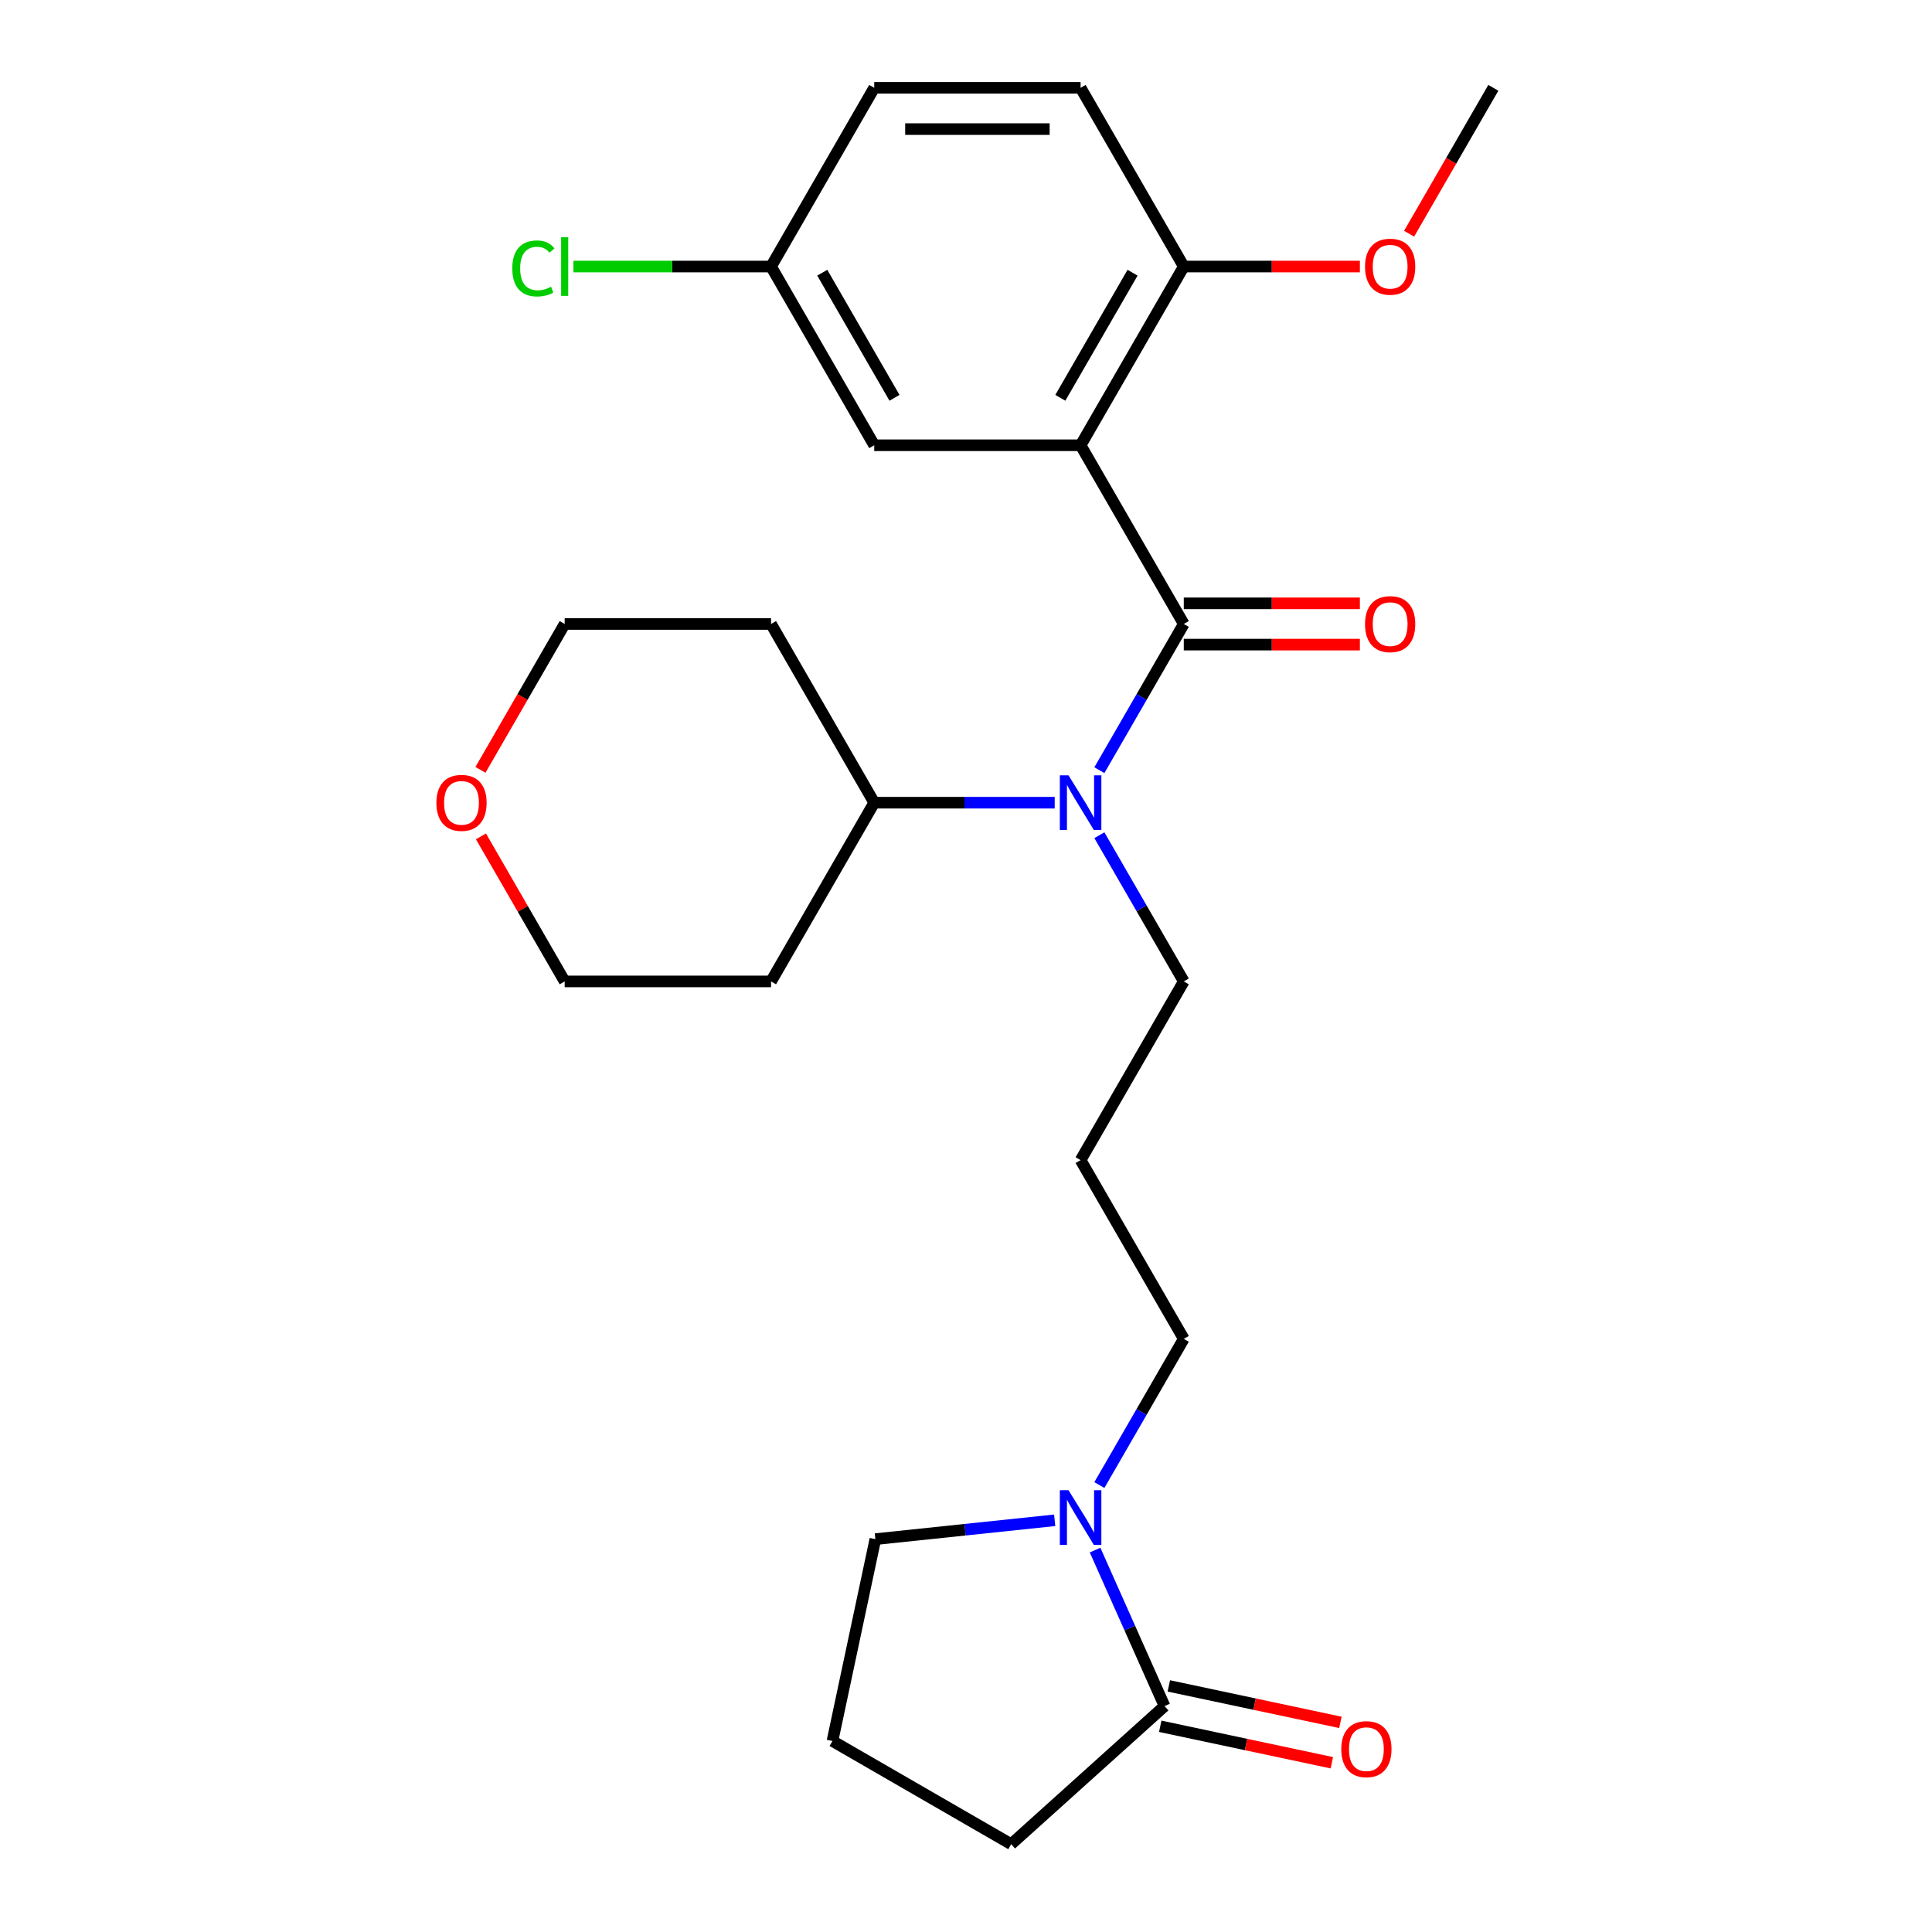 <?xml version='1.0' encoding='iso-8859-1'?>
<svg version='1.1' baseProfile='full'
              xmlns='http://www.w3.org/2000/svg'
                      xmlns:rdkit='http://www.rdkit.org/xml'
                      xmlns:xlink='http://www.w3.org/1999/xlink'
                  xml:space='preserve'
width='1000px' height='1000px' viewBox='0 0 1000 1000'>
<!-- END OF HEADER -->
<rect style='opacity:1.0;fill:#FFFFFF;stroke:none' width='1000' height='1000' x='0' y='0'> </rect>
<path class='bond-0' d='M 612.724,322.968 L 559.317,230.464' style='fill:none;fill-rule:evenodd;stroke:#000000;stroke-width:6px;stroke-linecap:butt;stroke-linejoin:miter;stroke-opacity:1' />
<path class='bond-1' d='M 612.724,322.968 L 590.879,360.806' style='fill:none;fill-rule:evenodd;stroke:#000000;stroke-width:6px;stroke-linecap:butt;stroke-linejoin:miter;stroke-opacity:1' />
<path class='bond-1' d='M 590.879,360.806 L 569.034,398.643' style='fill:none;fill-rule:evenodd;stroke:#0000FF;stroke-width:6px;stroke-linecap:butt;stroke-linejoin:miter;stroke-opacity:1' />
<path class='bond-6' d='M 612.724,333.65 L 658.297,333.65' style='fill:none;fill-rule:evenodd;stroke:#000000;stroke-width:6px;stroke-linecap:butt;stroke-linejoin:miter;stroke-opacity:1' />
<path class='bond-6' d='M 658.297,333.65 L 703.869,333.65' style='fill:none;fill-rule:evenodd;stroke:#FF0000;stroke-width:6px;stroke-linecap:butt;stroke-linejoin:miter;stroke-opacity:1' />
<path class='bond-6' d='M 612.724,312.287 L 658.297,312.287' style='fill:none;fill-rule:evenodd;stroke:#000000;stroke-width:6px;stroke-linecap:butt;stroke-linejoin:miter;stroke-opacity:1' />
<path class='bond-6' d='M 658.297,312.287 L 703.869,312.287' style='fill:none;fill-rule:evenodd;stroke:#FF0000;stroke-width:6px;stroke-linecap:butt;stroke-linejoin:miter;stroke-opacity:1' />
<path class='bond-4' d='M 559.317,230.464 L 612.724,137.959' style='fill:none;fill-rule:evenodd;stroke:#000000;stroke-width:6px;stroke-linecap:butt;stroke-linejoin:miter;stroke-opacity:1' />
<path class='bond-4' d='M 548.827,205.907 L 586.212,141.153' style='fill:none;fill-rule:evenodd;stroke:#000000;stroke-width:6px;stroke-linecap:butt;stroke-linejoin:miter;stroke-opacity:1' />
<path class='bond-5' d='M 559.317,230.464 L 452.502,230.464' style='fill:none;fill-rule:evenodd;stroke:#000000;stroke-width:6px;stroke-linecap:butt;stroke-linejoin:miter;stroke-opacity:1' />
<path class='bond-7' d='M 545.906,415.473 L 499.204,415.473' style='fill:none;fill-rule:evenodd;stroke:#0000FF;stroke-width:6px;stroke-linecap:butt;stroke-linejoin:miter;stroke-opacity:1' />
<path class='bond-7' d='M 499.204,415.473 L 452.502,415.473' style='fill:none;fill-rule:evenodd;stroke:#000000;stroke-width:6px;stroke-linecap:butt;stroke-linejoin:miter;stroke-opacity:1' />
<path class='bond-13' d='M 569.034,432.303 L 590.879,470.141' style='fill:none;fill-rule:evenodd;stroke:#0000FF;stroke-width:6px;stroke-linecap:butt;stroke-linejoin:miter;stroke-opacity:1' />
<path class='bond-13' d='M 590.879,470.141 L 612.724,507.978' style='fill:none;fill-rule:evenodd;stroke:#000000;stroke-width:6px;stroke-linecap:butt;stroke-linejoin:miter;stroke-opacity:1' />
<path class='bond-2' d='M 569.034,768.661 L 590.879,730.824' style='fill:none;fill-rule:evenodd;stroke:#0000FF;stroke-width:6px;stroke-linecap:butt;stroke-linejoin:miter;stroke-opacity:1' />
<path class='bond-2' d='M 590.879,730.824 L 612.724,692.987' style='fill:none;fill-rule:evenodd;stroke:#000000;stroke-width:6px;stroke-linecap:butt;stroke-linejoin:miter;stroke-opacity:1' />
<path class='bond-3' d='M 566.81,802.322 L 584.786,842.697' style='fill:none;fill-rule:evenodd;stroke:#0000FF;stroke-width:6px;stroke-linecap:butt;stroke-linejoin:miter;stroke-opacity:1' />
<path class='bond-3' d='M 584.786,842.697 L 602.762,883.072' style='fill:none;fill-rule:evenodd;stroke:#000000;stroke-width:6px;stroke-linecap:butt;stroke-linejoin:miter;stroke-opacity:1' />
<path class='bond-19' d='M 545.906,786.901 L 499.496,791.779' style='fill:none;fill-rule:evenodd;stroke:#0000FF;stroke-width:6px;stroke-linecap:butt;stroke-linejoin:miter;stroke-opacity:1' />
<path class='bond-19' d='M 499.496,791.779 L 453.087,796.657' style='fill:none;fill-rule:evenodd;stroke:#000000;stroke-width:6px;stroke-linecap:butt;stroke-linejoin:miter;stroke-opacity:1' />
<path class='bond-8' d='M 600.541,893.52 L 644.947,902.959' style='fill:none;fill-rule:evenodd;stroke:#000000;stroke-width:6px;stroke-linecap:butt;stroke-linejoin:miter;stroke-opacity:1' />
<path class='bond-8' d='M 644.947,902.959 L 689.352,912.398' style='fill:none;fill-rule:evenodd;stroke:#FF0000;stroke-width:6px;stroke-linecap:butt;stroke-linejoin:miter;stroke-opacity:1' />
<path class='bond-8' d='M 604.983,872.624 L 649.388,882.063' style='fill:none;fill-rule:evenodd;stroke:#000000;stroke-width:6px;stroke-linecap:butt;stroke-linejoin:miter;stroke-opacity:1' />
<path class='bond-8' d='M 649.388,882.063 L 693.794,891.501' style='fill:none;fill-rule:evenodd;stroke:#FF0000;stroke-width:6px;stroke-linecap:butt;stroke-linejoin:miter;stroke-opacity:1' />
<path class='bond-21' d='M 602.762,883.072 L 523.383,954.545' style='fill:none;fill-rule:evenodd;stroke:#000000;stroke-width:6px;stroke-linecap:butt;stroke-linejoin:miter;stroke-opacity:1' />
<path class='bond-10' d='M 612.724,137.959 L 559.317,45.455' style='fill:none;fill-rule:evenodd;stroke:#000000;stroke-width:6px;stroke-linecap:butt;stroke-linejoin:miter;stroke-opacity:1' />
<path class='bond-20' d='M 612.724,137.959 L 658.297,137.959' style='fill:none;fill-rule:evenodd;stroke:#000000;stroke-width:6px;stroke-linecap:butt;stroke-linejoin:miter;stroke-opacity:1' />
<path class='bond-20' d='M 658.297,137.959 L 703.869,137.959' style='fill:none;fill-rule:evenodd;stroke:#FF0000;stroke-width:6px;stroke-linecap:butt;stroke-linejoin:miter;stroke-opacity:1' />
<path class='bond-11' d='M 452.502,230.464 L 399.094,137.959' style='fill:none;fill-rule:evenodd;stroke:#000000;stroke-width:6px;stroke-linecap:butt;stroke-linejoin:miter;stroke-opacity:1' />
<path class='bond-11' d='M 462.991,205.907 L 425.606,141.153' style='fill:none;fill-rule:evenodd;stroke:#000000;stroke-width:6px;stroke-linecap:butt;stroke-linejoin:miter;stroke-opacity:1' />
<path class='bond-16' d='M 452.502,415.473 L 399.094,507.978' style='fill:none;fill-rule:evenodd;stroke:#000000;stroke-width:6px;stroke-linecap:butt;stroke-linejoin:miter;stroke-opacity:1' />
<path class='bond-17' d='M 452.502,415.473 L 399.094,322.968' style='fill:none;fill-rule:evenodd;stroke:#000000;stroke-width:6px;stroke-linecap:butt;stroke-linejoin:miter;stroke-opacity:1' />
<path class='bond-9' d='M 248.681,398.483 L 270.48,360.726' style='fill:none;fill-rule:evenodd;stroke:#FF0000;stroke-width:6px;stroke-linecap:butt;stroke-linejoin:miter;stroke-opacity:1' />
<path class='bond-9' d='M 270.48,360.726 L 292.279,322.968' style='fill:none;fill-rule:evenodd;stroke:#000000;stroke-width:6px;stroke-linecap:butt;stroke-linejoin:miter;stroke-opacity:1' />
<path class='bond-26' d='M 248.935,432.903 L 270.607,470.441' style='fill:none;fill-rule:evenodd;stroke:#FF0000;stroke-width:6px;stroke-linecap:butt;stroke-linejoin:miter;stroke-opacity:1' />
<path class='bond-26' d='M 270.607,470.441 L 292.279,507.978' style='fill:none;fill-rule:evenodd;stroke:#000000;stroke-width:6px;stroke-linecap:butt;stroke-linejoin:miter;stroke-opacity:1' />
<path class='bond-27' d='M 559.317,45.455 L 452.502,45.455' style='fill:none;fill-rule:evenodd;stroke:#000000;stroke-width:6px;stroke-linecap:butt;stroke-linejoin:miter;stroke-opacity:1' />
<path class='bond-27' d='M 543.294,66.818 L 468.524,66.818' style='fill:none;fill-rule:evenodd;stroke:#000000;stroke-width:6px;stroke-linecap:butt;stroke-linejoin:miter;stroke-opacity:1' />
<path class='bond-15' d='M 399.094,137.959 L 452.502,45.455' style='fill:none;fill-rule:evenodd;stroke:#000000;stroke-width:6px;stroke-linecap:butt;stroke-linejoin:miter;stroke-opacity:1' />
<path class='bond-18' d='M 399.094,137.959 L 347.942,137.959' style='fill:none;fill-rule:evenodd;stroke:#000000;stroke-width:6px;stroke-linecap:butt;stroke-linejoin:miter;stroke-opacity:1' />
<path class='bond-18' d='M 347.942,137.959 L 296.789,137.959' style='fill:none;fill-rule:evenodd;stroke:#00CC00;stroke-width:6px;stroke-linecap:butt;stroke-linejoin:miter;stroke-opacity:1' />
<path class='bond-12' d='M 559.317,600.482 L 612.724,507.978' style='fill:none;fill-rule:evenodd;stroke:#000000;stroke-width:6px;stroke-linecap:butt;stroke-linejoin:miter;stroke-opacity:1' />
<path class='bond-14' d='M 559.317,600.482 L 612.724,692.987' style='fill:none;fill-rule:evenodd;stroke:#000000;stroke-width:6px;stroke-linecap:butt;stroke-linejoin:miter;stroke-opacity:1' />
<path class='bond-24' d='M 399.094,507.978 L 292.279,507.978' style='fill:none;fill-rule:evenodd;stroke:#000000;stroke-width:6px;stroke-linecap:butt;stroke-linejoin:miter;stroke-opacity:1' />
<path class='bond-23' d='M 399.094,322.968 L 292.279,322.968' style='fill:none;fill-rule:evenodd;stroke:#000000;stroke-width:6px;stroke-linecap:butt;stroke-linejoin:miter;stroke-opacity:1' />
<path class='bond-22' d='M 453.087,796.657 L 430.879,901.138' style='fill:none;fill-rule:evenodd;stroke:#000000;stroke-width:6px;stroke-linecap:butt;stroke-linejoin:miter;stroke-opacity:1' />
<path class='bond-25' d='M 729.349,120.969 L 751.148,83.212' style='fill:none;fill-rule:evenodd;stroke:#FF0000;stroke-width:6px;stroke-linecap:butt;stroke-linejoin:miter;stroke-opacity:1' />
<path class='bond-25' d='M 751.148,83.212 L 772.947,45.455' style='fill:none;fill-rule:evenodd;stroke:#000000;stroke-width:6px;stroke-linecap:butt;stroke-linejoin:miter;stroke-opacity:1' />
<path class='bond-28' d='M 523.383,954.545 L 430.879,901.138' style='fill:none;fill-rule:evenodd;stroke:#000000;stroke-width:6px;stroke-linecap:butt;stroke-linejoin:miter;stroke-opacity:1' />
<path  class='atom-2' d='M 553.057 401.313
L 562.337 416.313
Q 563.257 417.793, 564.737 420.473
Q 566.217 423.153, 566.297 423.313
L 566.297 401.313
L 570.057 401.313
L 570.057 429.633
L 566.177 429.633
L 556.217 413.233
Q 555.057 411.313, 553.817 409.113
Q 552.617 406.913, 552.257 406.233
L 552.257 429.633
L 548.577 429.633
L 548.577 401.313
L 553.057 401.313
' fill='#0000FF'/>
<path  class='atom-3' d='M 553.057 771.332
L 562.337 786.332
Q 563.257 787.812, 564.737 790.492
Q 566.217 793.172, 566.297 793.332
L 566.297 771.332
L 570.057 771.332
L 570.057 799.652
L 566.177 799.652
L 556.217 783.252
Q 555.057 781.332, 553.817 779.132
Q 552.617 776.932, 552.257 776.252
L 552.257 799.652
L 548.577 799.652
L 548.577 771.332
L 553.057 771.332
' fill='#0000FF'/>
<path  class='atom-7' d='M 706.539 323.048
Q 706.539 316.248, 709.899 312.448
Q 713.259 308.648, 719.539 308.648
Q 725.819 308.648, 729.179 312.448
Q 732.539 316.248, 732.539 323.048
Q 732.539 329.928, 729.139 333.848
Q 725.739 337.728, 719.539 337.728
Q 713.299 337.728, 709.899 333.848
Q 706.539 329.968, 706.539 323.048
M 719.539 334.528
Q 723.859 334.528, 726.179 331.648
Q 728.539 328.728, 728.539 323.048
Q 728.539 317.488, 726.179 314.688
Q 723.859 311.848, 719.539 311.848
Q 715.219 311.848, 712.859 314.648
Q 710.539 317.448, 710.539 323.048
Q 710.539 328.768, 712.859 331.648
Q 715.219 334.528, 719.539 334.528
' fill='#FF0000'/>
<path  class='atom-9' d='M 694.243 905.36
Q 694.243 898.56, 697.603 894.76
Q 700.963 890.96, 707.243 890.96
Q 713.523 890.96, 716.883 894.76
Q 720.243 898.56, 720.243 905.36
Q 720.243 912.24, 716.843 916.16
Q 713.443 920.04, 707.243 920.04
Q 701.003 920.04, 697.603 916.16
Q 694.243 912.28, 694.243 905.36
M 707.243 916.84
Q 711.563 916.84, 713.883 913.96
Q 716.243 911.04, 716.243 905.36
Q 716.243 899.8, 713.883 897
Q 711.563 894.16, 707.243 894.16
Q 702.923 894.16, 700.563 896.96
Q 698.243 899.76, 698.243 905.36
Q 698.243 911.08, 700.563 913.96
Q 702.923 916.84, 707.243 916.84
' fill='#FF0000'/>
<path  class='atom-10' d='M 225.871 415.553
Q 225.871 408.753, 229.231 404.953
Q 232.591 401.153, 238.871 401.153
Q 245.151 401.153, 248.511 404.953
Q 251.871 408.753, 251.871 415.553
Q 251.871 422.433, 248.471 426.353
Q 245.071 430.233, 238.871 430.233
Q 232.631 430.233, 229.231 426.353
Q 225.871 422.473, 225.871 415.553
M 238.871 427.033
Q 243.191 427.033, 245.511 424.153
Q 247.871 421.233, 247.871 415.553
Q 247.871 409.993, 245.511 407.193
Q 243.191 404.353, 238.871 404.353
Q 234.551 404.353, 232.191 407.153
Q 229.871 409.953, 229.871 415.553
Q 229.871 421.273, 232.191 424.153
Q 234.551 427.033, 238.871 427.033
' fill='#FF0000'/>
<path  class='atom-19' d='M 265.159 138.939
Q 265.159 131.899, 268.439 128.219
Q 271.759 124.499, 278.039 124.499
Q 283.879 124.499, 286.999 128.619
L 284.359 130.779
Q 282.079 127.779, 278.039 127.779
Q 273.759 127.779, 271.479 130.659
Q 269.239 133.499, 269.239 138.939
Q 269.239 144.539, 271.559 147.419
Q 273.919 150.299, 278.479 150.299
Q 281.599 150.299, 285.239 148.419
L 286.359 151.419
Q 284.879 152.379, 282.639 152.939
Q 280.399 153.499, 277.919 153.499
Q 271.759 153.499, 268.439 149.739
Q 265.159 145.979, 265.159 138.939
' fill='#00CC00'/>
<path  class='atom-19' d='M 290.439 122.779
L 294.119 122.779
L 294.119 153.139
L 290.439 153.139
L 290.439 122.779
' fill='#00CC00'/>
<path  class='atom-21' d='M 706.539 138.039
Q 706.539 131.239, 709.899 127.439
Q 713.259 123.639, 719.539 123.639
Q 725.819 123.639, 729.179 127.439
Q 732.539 131.239, 732.539 138.039
Q 732.539 144.919, 729.139 148.839
Q 725.739 152.719, 719.539 152.719
Q 713.299 152.719, 709.899 148.839
Q 706.539 144.959, 706.539 138.039
M 719.539 149.519
Q 723.859 149.519, 726.179 146.639
Q 728.539 143.719, 728.539 138.039
Q 728.539 132.479, 726.179 129.679
Q 723.859 126.839, 719.539 126.839
Q 715.219 126.839, 712.859 129.639
Q 710.539 132.439, 710.539 138.039
Q 710.539 143.759, 712.859 146.639
Q 715.219 149.519, 719.539 149.519
' fill='#FF0000'/>
</svg>
